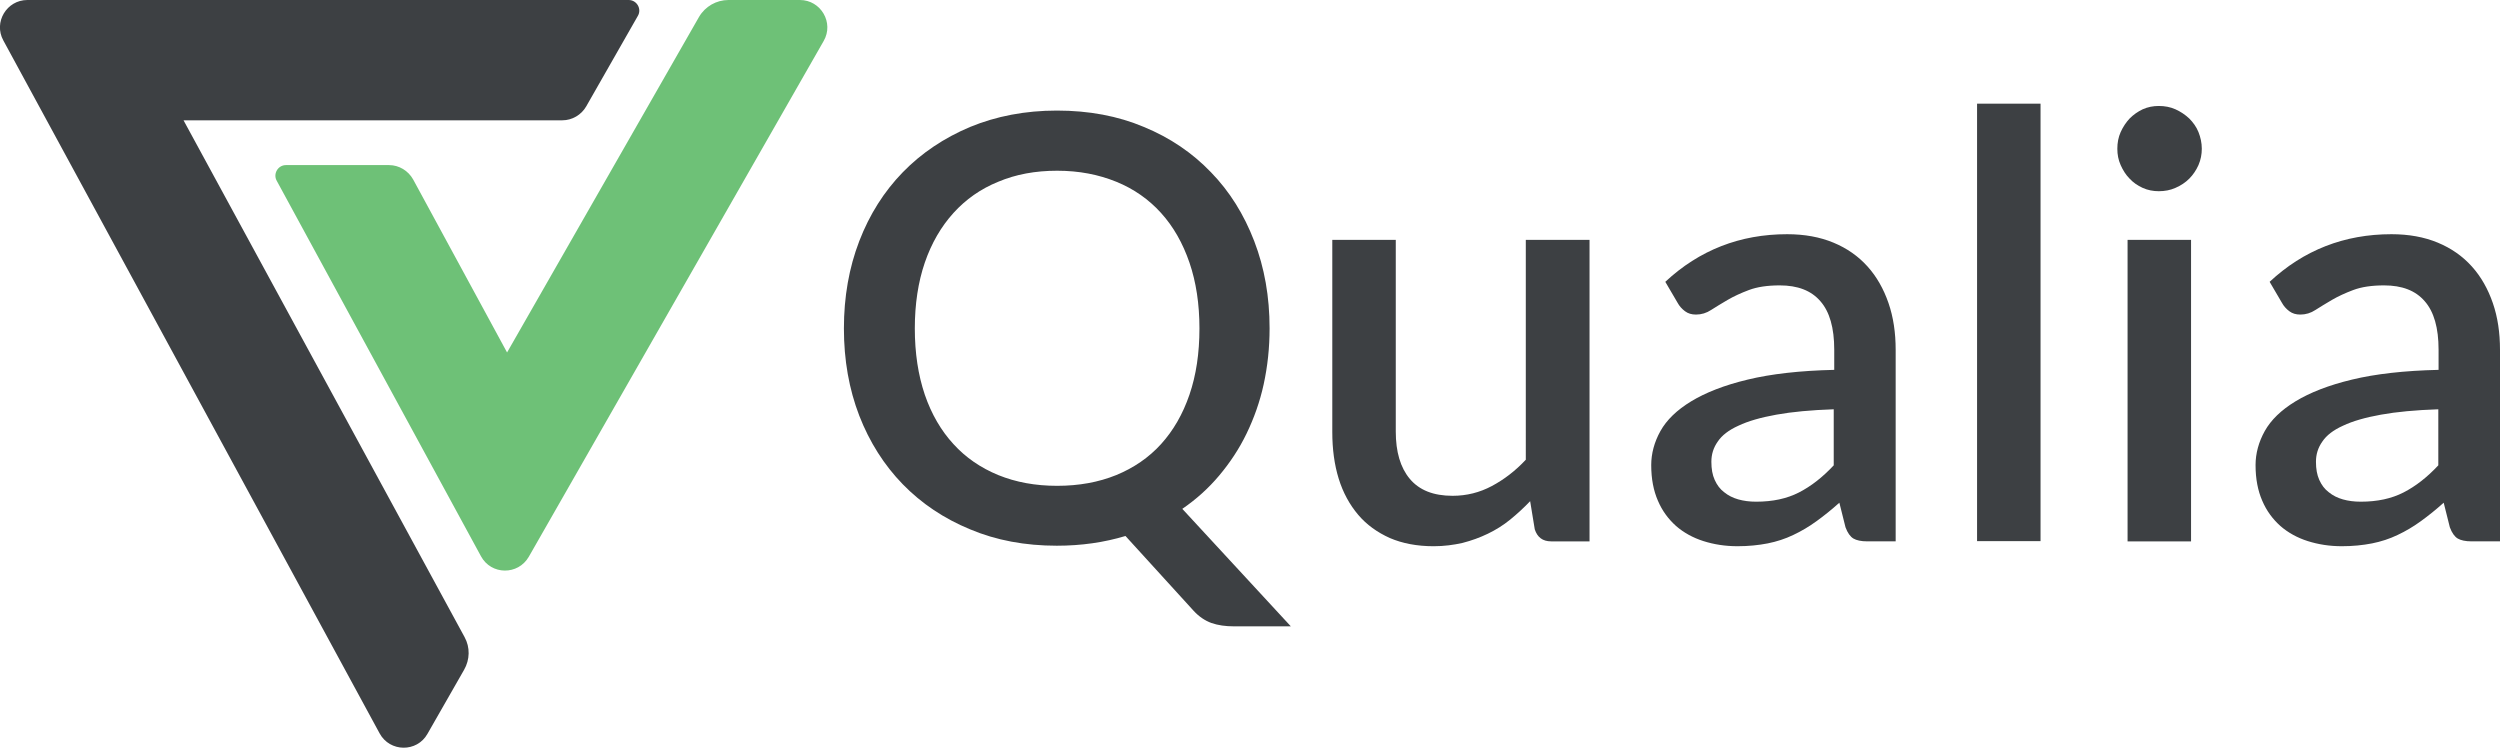 <?xml version="1.0" encoding="utf-8"?>
<!-- Generator: Adobe Illustrator 28.1.0, SVG Export Plug-In . SVG Version: 6.00 Build 0)  -->
<svg version="1.1" id="Layer_1" xmlns="http://www.w3.org/2000/svg" xmlns:xlink="http://www.w3.org/1999/xlink" x="0px" y="0px"
	 viewBox="0 0 976.7 292.1" style="enable-background:new 0 0 976.7 292.1;" xml:space="preserve">
<style type="text/css">
	.st0{fill:#6EC177;}
	.st1{fill:#3D4043;}
</style>
<g>
	<g>
		<g>
			<path class="st0" d="M284.6,0h27.9c8.2,0,13.4,8.9,9.3,16L206.6,217.5c-4.2,7.3-14.7,7.2-18.7-0.2L108.1,70.6
				c-1.5-2.7,0.5-6.1,3.6-6.1H152c3.9,0,7.5,2.2,9.4,5.6l36.7,67.6l75-131.1C275.5,2.5,279.9,0,284.6,0z"/>
			<path class="st1" d="M181.5,248.9L71.7,47l148,0c3.8,0,7.4-2.1,9.3-5.4l20.2-35.4c1.6-2.7-0.4-6.2-3.6-6.2L10.7,0
				C2.6,0-2.6,8.7,1.3,15.8l147,270.7c4,7.4,14.6,7.5,18.7,0.2l14.3-25C183.6,257.7,183.7,252.9,181.5,248.9z"/>
		</g>
		<g>
			<path class="st1" d="M504.3,244.7h-22.2c-3.3,0-6.2-0.4-8.8-1.3c-2.5-0.9-4.9-2.5-7-4.8l-26.6-29.2c-8.3,2.5-17.2,3.8-26.8,3.8
				c-12.4,0-23.7-2.1-33.9-6.4c-10.2-4.2-19-10.1-26.3-17.6c-7.3-7.5-13-16.5-17-26.8c-4-10.4-6-21.7-6-34.1c0-12.3,2-23.7,6-34.1
				c4-10.4,9.7-19.4,17-26.9c7.3-7.5,16.1-13.4,26.3-17.7c10.2-4.2,21.5-6.4,33.9-6.4c12.5,0,23.8,2.1,34,6.4
				c10.2,4.2,18.9,10.1,26.2,17.7c7.3,7.5,12.9,16.5,16.9,26.9c4,10.4,6,21.7,6,34.1c0,7.6-0.8,14.9-2.3,21.8
				c-1.5,6.9-3.8,13.3-6.7,19.3c-2.9,6-6.5,11.4-10.7,16.4c-4.2,5-9,9.3-14.4,13L504.3,244.7z M357.4,128.3c0,9.6,1.3,18.2,3.9,25.9
				c2.6,7.6,6.4,14.1,11.2,19.3c4.8,5.3,10.7,9.3,17.5,12.1c6.9,2.8,14.5,4.2,23,4.2c8.5,0,16.2-1.4,23.1-4.2
				c6.8-2.8,12.7-6.8,17.5-12.1c4.8-5.3,8.5-11.7,11.1-19.3c2.6-7.6,3.9-16.2,3.9-25.9c0-9.5-1.3-18.1-3.9-25.7
				c-2.6-7.6-6.3-14.1-11.1-19.4c-4.8-5.3-10.6-9.4-17.5-12.2c-6.9-2.8-14.5-4.3-23.1-4.3c-8.5,0-16.1,1.4-23,4.3
				c-6.9,2.8-12.7,6.9-17.5,12.2c-4.8,5.3-8.6,11.8-11.2,19.4C358.7,110.2,357.4,118.8,357.4,128.3z"/>
			<path class="st1" d="M621,93.7v117.8h-15c-3.3,0-5.4-1.6-6.4-4.7l-1.8-11c-2.5,2.6-5.1,5-7.8,7.2c-2.7,2.2-5.6,4-8.7,5.5
				c-3.1,1.5-6.4,2.7-9.9,3.6c-3.5,0.8-7.3,1.3-11.3,1.3c-6.5,0-12.2-1.1-17.1-3.2c-4.9-2.2-9.1-5.2-12.4-9.1
				c-3.3-3.9-5.9-8.6-7.6-14.1c-1.7-5.5-2.5-11.6-2.5-18.2V93.7h24.8v74.9c0,7.9,1.8,14.1,5.5,18.5c3.7,4.4,9.2,6.6,16.7,6.6
				c5.5,0,10.6-1.3,15.3-3.8c4.7-2.5,9.2-5.9,13.3-10.3V93.7H621z"/>
			<path class="st1" d="M650.6,110.1c13.3-12.4,29.2-18.6,47.6-18.6c6.8,0,12.8,1.1,18.1,3.3c5.3,2.2,9.7,5.3,13.3,9.3
				c3.6,4,6.3,8.8,8.2,14.3c1.9,5.5,2.8,11.6,2.8,18.3v74.8h-11.1c-2.4,0-4.2-0.4-5.4-1.1c-1.2-0.7-2.3-2.2-3.1-4.4l-2.4-9.6
				c-3,2.7-6,5.1-8.9,7.2c-2.9,2.1-5.9,3.9-9.1,5.4c-3.1,1.5-6.5,2.6-10,3.3c-3.6,0.7-7.5,1.1-11.8,1.1c-4.8,0-9.2-0.7-13.3-2
				c-4.1-1.3-7.7-3.3-10.7-5.9c-3-2.7-5.4-5.9-7.1-9.9c-1.7-3.9-2.6-8.5-2.6-13.9c0-4.5,1.2-9,3.6-13.3c2.4-4.3,6.4-8.2,12-11.6
				c5.6-3.4,12.9-6.3,22.1-8.5c9.1-2.2,20.4-3.5,33.8-3.8v-7.9c0-8.5-1.8-14.8-5.4-18.9c-3.6-4.2-8.9-6.2-15.9-6.2
				c-4.8,0-8.8,0.6-12,1.8c-3.2,1.2-6,2.5-8.4,3.9c-2.4,1.4-4.5,2.7-6.4,3.9c-1.8,1.2-3.8,1.8-5.9,1.8c-1.7,0-3.1-0.4-4.3-1.3
				c-1.2-0.9-2.2-2-2.9-3.3L650.6,110.1z M716.4,159.9c-8.9,0.3-16.3,1-22.4,2.1c-6.1,1.1-11,2.5-14.8,4.3c-3.8,1.7-6.5,3.8-8.1,6.2
				c-1.7,2.4-2.5,5-2.5,7.9c0,2.8,0.4,5.1,1.3,7.1c0.9,2,2.1,3.6,3.7,4.8c1.6,1.3,3.4,2.2,5.5,2.8c2.1,0.6,4.4,0.9,7,0.9
				c6.5,0,12-1.2,16.7-3.6c4.7-2.4,9.2-5.9,13.6-10.6V159.9z"/>
			<path class="st1" d="M797.2,40.5v170.9h-24.8V40.5H797.2z"/>
			<path class="st1" d="M860.2,58.1c0,2.2-0.4,4.3-1.3,6.4c-0.9,2-2.1,3.8-3.6,5.3c-1.5,1.5-3.3,2.7-5.4,3.6c-2,0.9-4.2,1.3-6.5,1.3
				c-2.2,0-4.3-0.4-6.3-1.3c-2-0.9-3.7-2.1-5.1-3.6c-1.5-1.5-2.6-3.3-3.5-5.3c-0.9-2-1.3-4.1-1.3-6.4c0-2.3,0.4-4.5,1.3-6.5
				c0.9-2,2.1-3.8,3.5-5.3c1.5-1.5,3.2-2.7,5.1-3.6c2-0.9,4.1-1.3,6.3-1.3c2.3,0,4.5,0.4,6.5,1.3c2,0.9,3.8,2.1,5.4,3.6
				c1.5,1.5,2.8,3.3,3.6,5.3C859.7,53.6,860.2,55.8,860.2,58.1z M856,93.7v117.8h-24.8V93.7H856z"/>
			<path class="st1" d="M886.7,110.1c13.3-12.4,29.2-18.6,47.6-18.6c6.8,0,12.8,1.1,18.1,3.3c5.3,2.2,9.7,5.3,13.3,9.3
				c3.6,4,6.3,8.8,8.2,14.3c1.9,5.5,2.8,11.6,2.8,18.3v74.8h-11.1c-2.4,0-4.2-0.4-5.4-1.1c-1.2-0.7-2.3-2.2-3.1-4.4l-2.4-9.6
				c-3,2.7-6,5.1-8.9,7.2c-2.9,2.1-5.9,3.9-9.1,5.4c-3.1,1.5-6.5,2.6-10,3.3c-3.6,0.7-7.5,1.1-11.8,1.1c-4.8,0-9.2-0.7-13.3-2
				c-4.1-1.3-7.7-3.3-10.7-5.9c-3-2.7-5.4-5.9-7.1-9.9c-1.7-3.9-2.6-8.5-2.6-13.9c0-4.5,1.2-9,3.6-13.3c2.4-4.3,6.4-8.2,12-11.6
				c5.6-3.4,12.9-6.3,22.1-8.5c9.1-2.2,20.4-3.5,33.8-3.8v-7.9c0-8.5-1.8-14.8-5.4-18.9c-3.6-4.2-8.9-6.2-15.9-6.2
				c-4.8,0-8.8,0.6-12,1.8c-3.2,1.2-6,2.5-8.4,3.9c-2.4,1.4-4.5,2.7-6.4,3.9c-1.8,1.2-3.8,1.8-5.9,1.8c-1.7,0-3.1-0.4-4.3-1.3
				c-1.2-0.9-2.2-2-2.9-3.3L886.7,110.1z M952.6,159.9c-8.9,0.3-16.3,1-22.4,2.1c-6.1,1.1-11,2.5-14.8,4.3c-3.8,1.7-6.5,3.8-8.1,6.2
				c-1.7,2.4-2.5,5-2.5,7.9c0,2.8,0.4,5.1,1.3,7.1c0.9,2,2.1,3.6,3.7,4.8c1.6,1.3,3.4,2.2,5.5,2.8c2.1,0.6,4.4,0.9,7,0.9
				c6.5,0,12-1.2,16.7-3.6c4.7-2.4,9.2-5.9,13.6-10.6V159.9z"/>
		</g>
	</g>
</g>
</svg>

